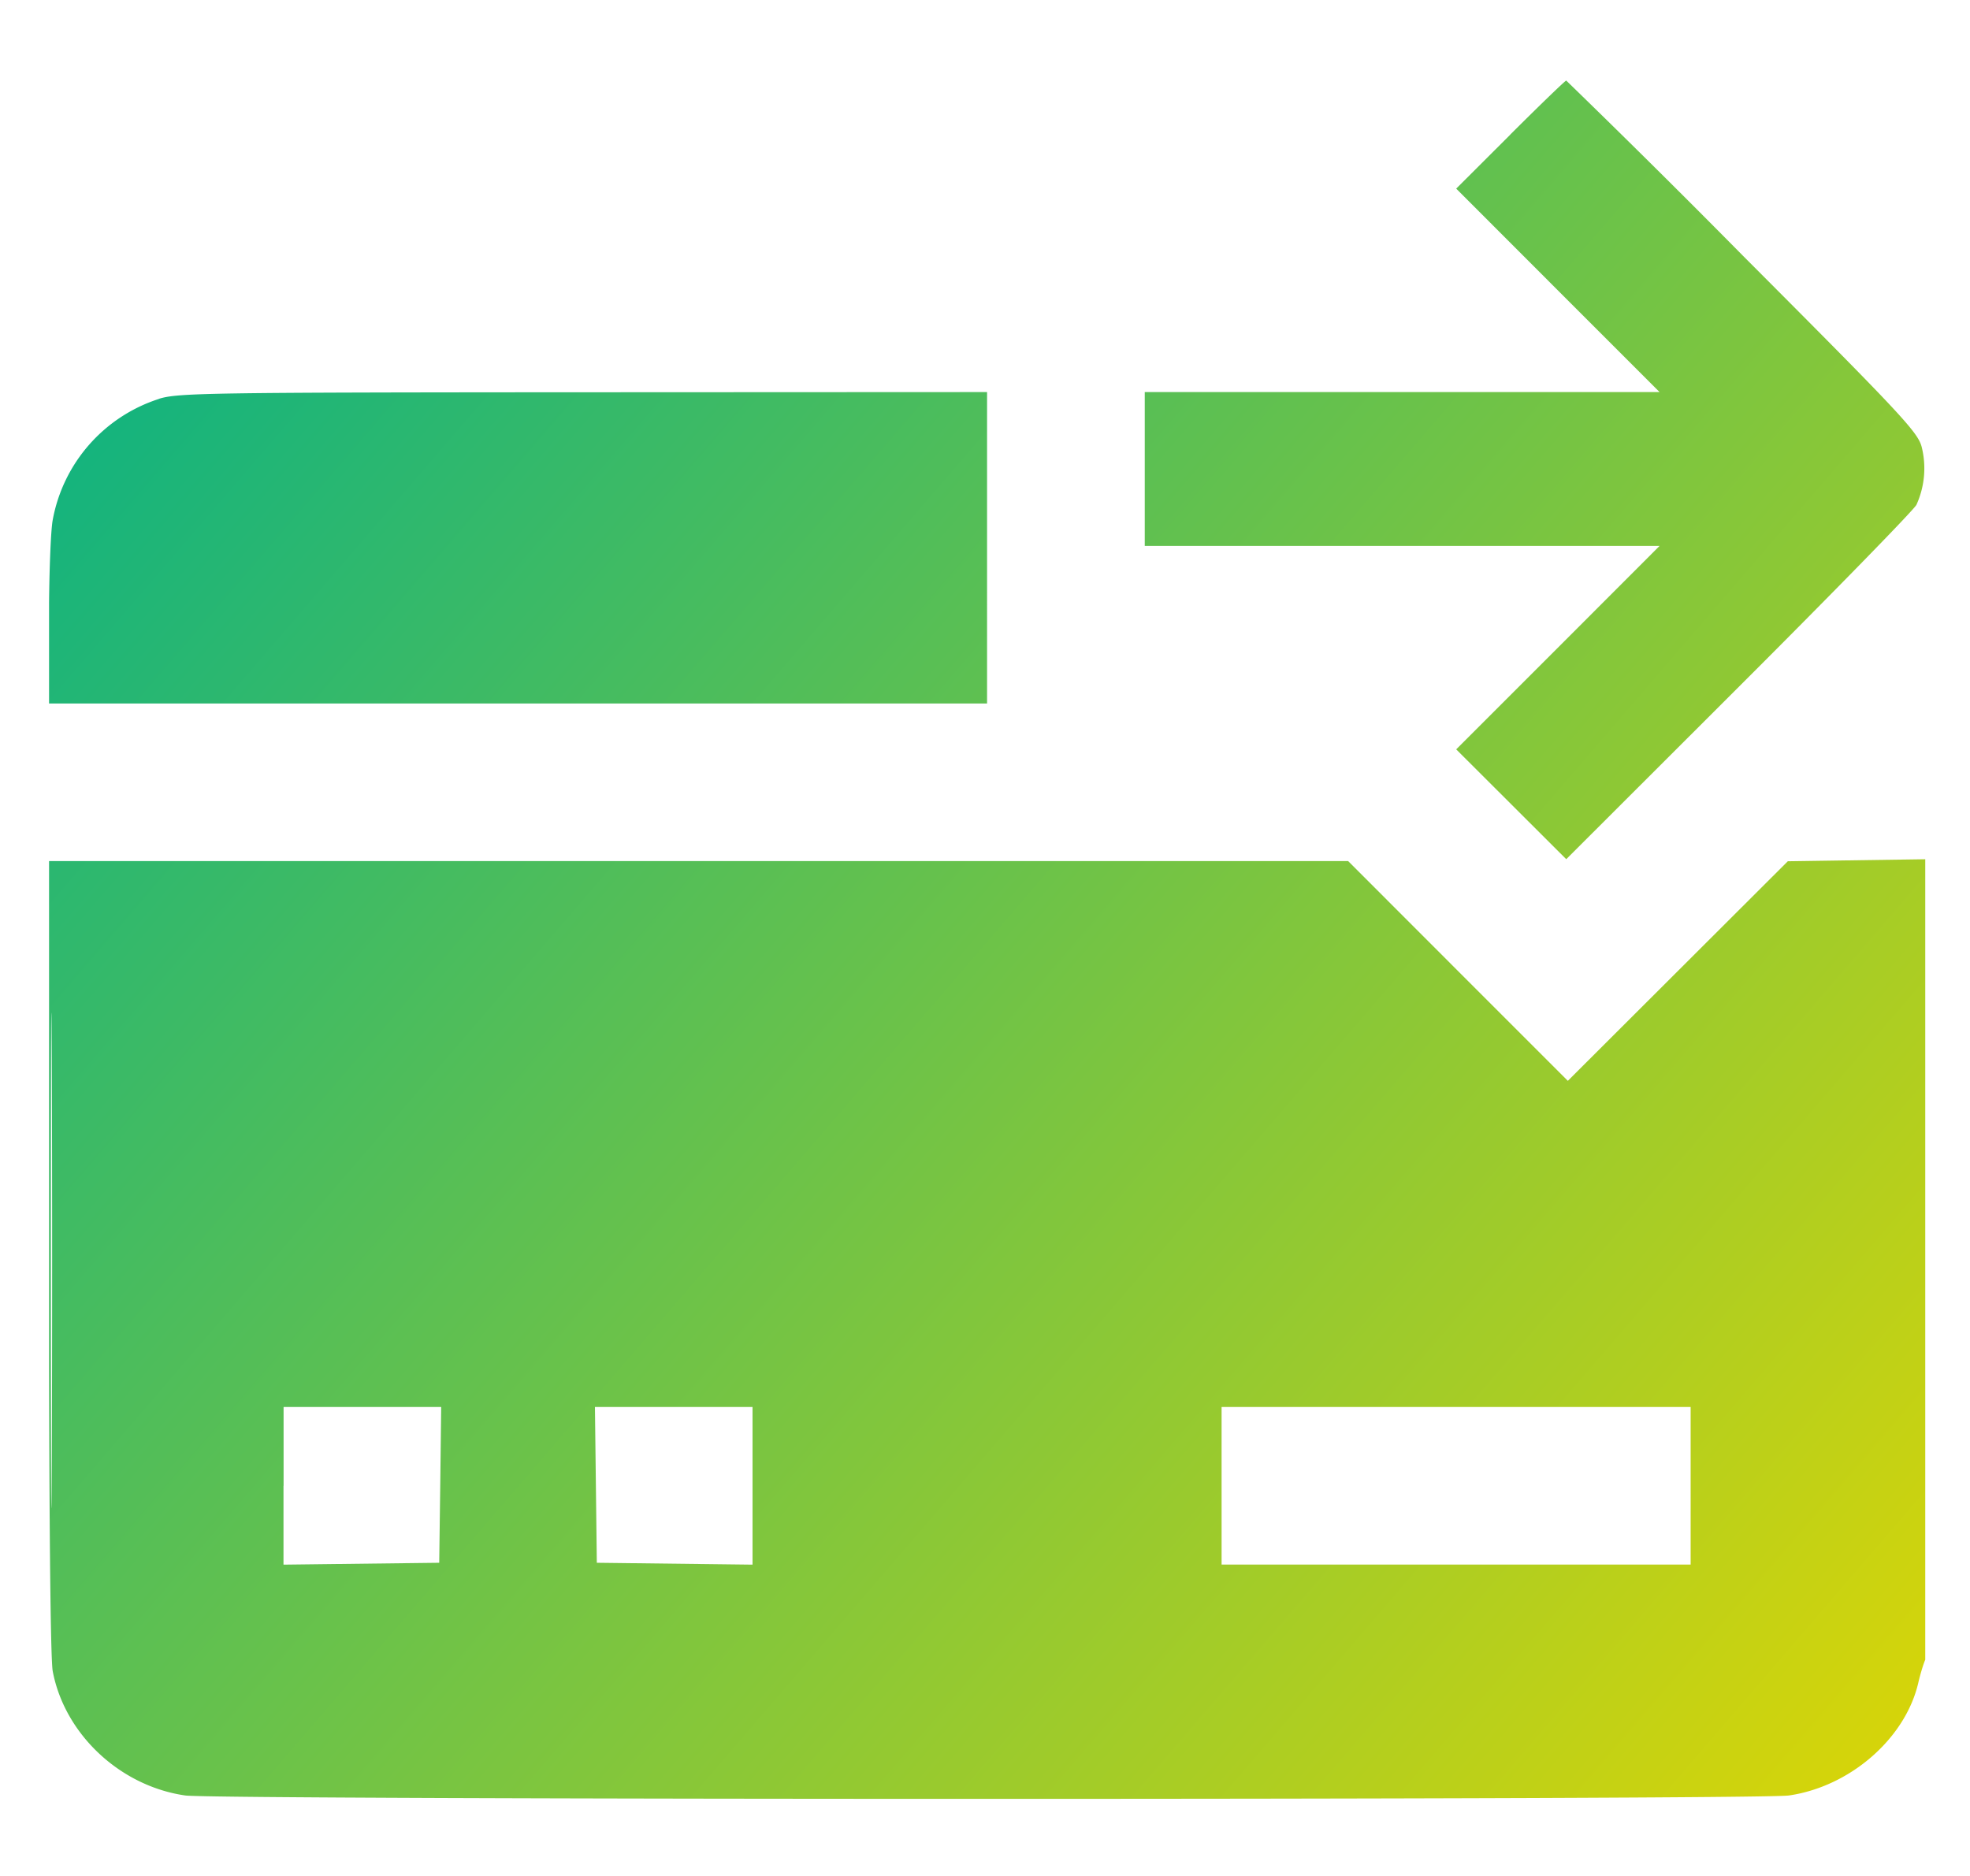 <svg xmlns="http://www.w3.org/2000/svg" width="21" height="20" fill="none"><g clip-path="url(#a)"><path fill="url(#b)" fill-rule="evenodd" d="m16.1 1.435-.577.576 1.084 1.085 1.084 1.084h-5.488v1.64h5.488l-1.084 1.085-1.084 1.084.586.585.587.586 1.838-1.836c1.011-1.01 1.864-1.884 1.895-1.942a.941.941 0 0 0 .056-.617c-.041-.159-.221-.35-1.907-2.04A124.45 124.45 0 0 0 16.696.859c-.011 0-.28.26-.597.576ZM1.694 4.253a1.672 1.672 0 0 0-1.132 1.29c-.022.115-.04.603-.04 1.083V7.5h10V4.18l-4.306.002c-4.007.002-4.322.007-4.522.07Zm-1.172 9.14c0 2.686.015 4.29.04 4.424.127.671.717 1.225 1.413 1.325.327.048 16.768.048 17.094 0 .651-.094 1.24-.605 1.379-1.198.024-.104.06-.22.079-.258.02-.038.035-1.932.035-4.297V9.16l-.752.011-.752.011-1.172 1.17-1.173 1.171-1.171-1.171-1.171-1.172H.523v4.213Zm.02.044c0 2.353.004 3.315.01 2.14.005-1.177.005-3.102 0-4.278-.006-1.176-.01-.214-.01 2.139Zm2.48 2.404v.84l.83-.01.83-.01.011-.83.01-.831h-1.68v.84Zm3.33-.01.01.83.83.01.83.01V15h-1.68l.01.83Zm6.67.009v.84h5V15h-5v.84Z" clip-rule="evenodd"/></g><defs><linearGradient id="b" x1="1.029" x2="21.014" y1=".859" y2="18.066" gradientUnits="userSpaceOnUse"><stop stop-color="#01B089"/><stop offset="1" stop-color="#D8D508"/></linearGradient><clipPath id="a"><path fill="#fff" d="M.523 0h20v20h-20z"/></clipPath></defs></svg>